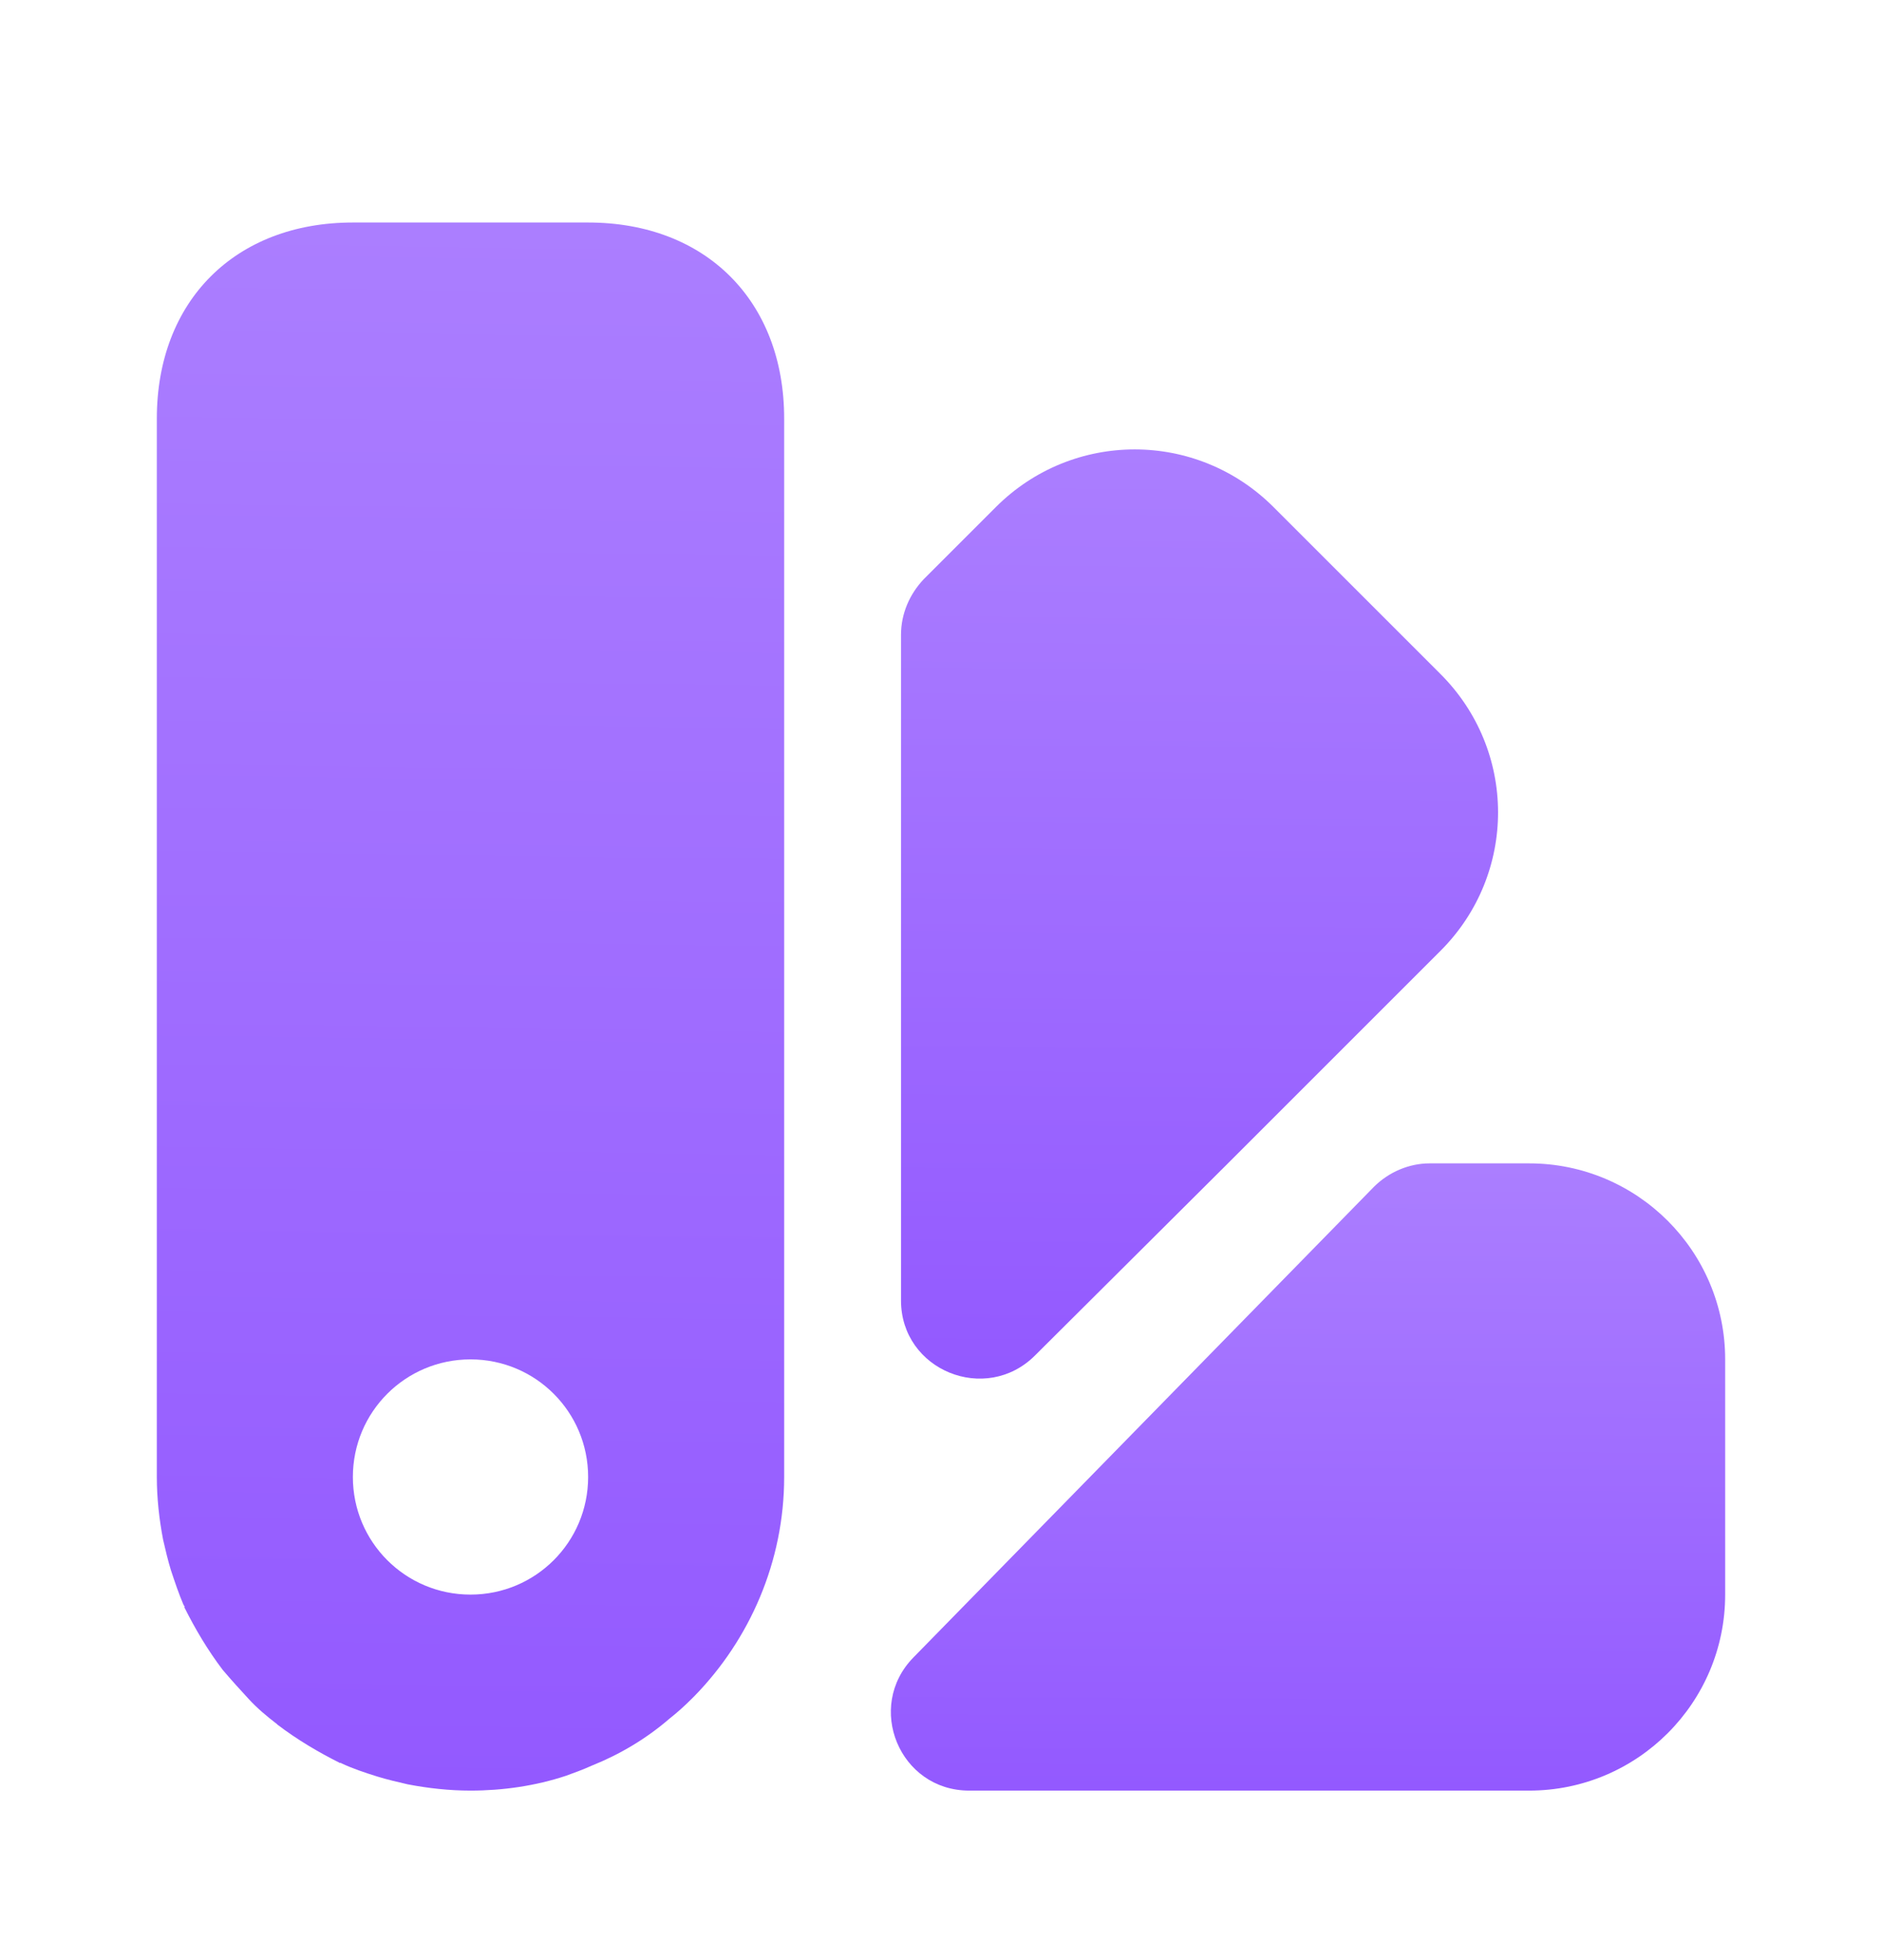 <svg width="24" height="25" viewBox="0 0 24 25" fill="none" xmlns="http://www.w3.org/2000/svg">
<path d="M22 17.338V20.338C22 21.718 20.88 22.838 19.5 22.838H12.36C11.47 22.838 11.03 21.768 11.65 21.138L17.52 15.138C17.71 14.948 17.97 14.838 18.23 14.838H19.5C20.88 14.838 22 15.958 22 17.338Z" fill="url(#paint0_linear_2245_14961)"/>
<path d="M18.37 12.127L15.66 14.837L13.2 17.287C12.57 17.917 11.49 17.477 11.49 16.587C11.49 13.377 11.49 8.097 11.49 8.097C11.49 7.827 11.6 7.577 11.78 7.387L12.7 6.467C13.68 5.487 15.26 5.487 16.24 6.467L18.36 8.587C19.35 9.567 19.35 11.147 18.37 12.127Z" fill="url(#paint1_linear_2245_14961)"/>
<path d="M7.5 2.838H4.5C3 2.838 2 3.838 2 5.338V18.838C2 19.108 2.03 19.378 2.08 19.638C2.11 19.768 2.14 19.898 2.18 20.028C2.23 20.178 2.28 20.328 2.34 20.468C2.35 20.478 2.35 20.488 2.35 20.488C2.36 20.488 2.36 20.488 2.35 20.498C2.49 20.778 2.65 21.048 2.84 21.298C2.95 21.428 3.06 21.548 3.17 21.668C3.28 21.788 3.4 21.888 3.53 21.988L3.54 21.998C3.79 22.188 4.06 22.348 4.34 22.488C4.35 22.478 4.35 22.478 4.35 22.488C4.5 22.558 4.65 22.608 4.81 22.658C4.94 22.698 5.07 22.728 5.2 22.758C5.46 22.808 5.73 22.838 6 22.838C6.41 22.838 6.83 22.778 7.22 22.648C7.33 22.608 7.44 22.568 7.55 22.518C7.9 22.378 8.24 22.178 8.54 21.918C8.63 21.848 8.73 21.758 8.82 21.668L8.86 21.628C9.56 20.908 10 19.918 10 18.838V5.338C10 3.838 9 2.838 7.5 2.838ZM6 20.338C5.17 20.338 4.5 19.668 4.5 18.838C4.5 18.008 5.17 17.338 6 17.338C6.83 17.338 7.5 18.008 7.5 18.838C7.5 19.668 6.83 20.338 6 20.338Z" fill="url(#paint2_linear_2245_14961)"/>
<defs>
<linearGradient id="paint0_linear_2245_14961" x1="16.646" y1="22.825" x2="16.679" y2="14.855" gradientUnits="userSpaceOnUse">
<stop stop-color="#9359FF"/>
<stop offset="0.5" stop-color="#9F6CFF"/>
<stop offset="1" stop-color="#AB7EFF"/>
</linearGradient>
<linearGradient id="paint1_linear_2245_14961" x1="15.272" y1="17.565" x2="15.374" y2="5.759" gradientUnits="userSpaceOnUse">
<stop stop-color="#9359FF"/>
<stop offset="0.5" stop-color="#9F6CFF"/>
<stop offset="1" stop-color="#AB7EFF"/>
</linearGradient>
<linearGradient id="paint2_linear_2245_14961" x1="5.974" y1="22.806" x2="6.249" y2="2.885" gradientUnits="userSpaceOnUse">
<stop stop-color="#9359FF"/>
<stop offset="0.5" stop-color="#9F6CFF"/>
<stop offset="1" stop-color="#AB7EFF"/>
</linearGradient>
</defs>
</svg>

